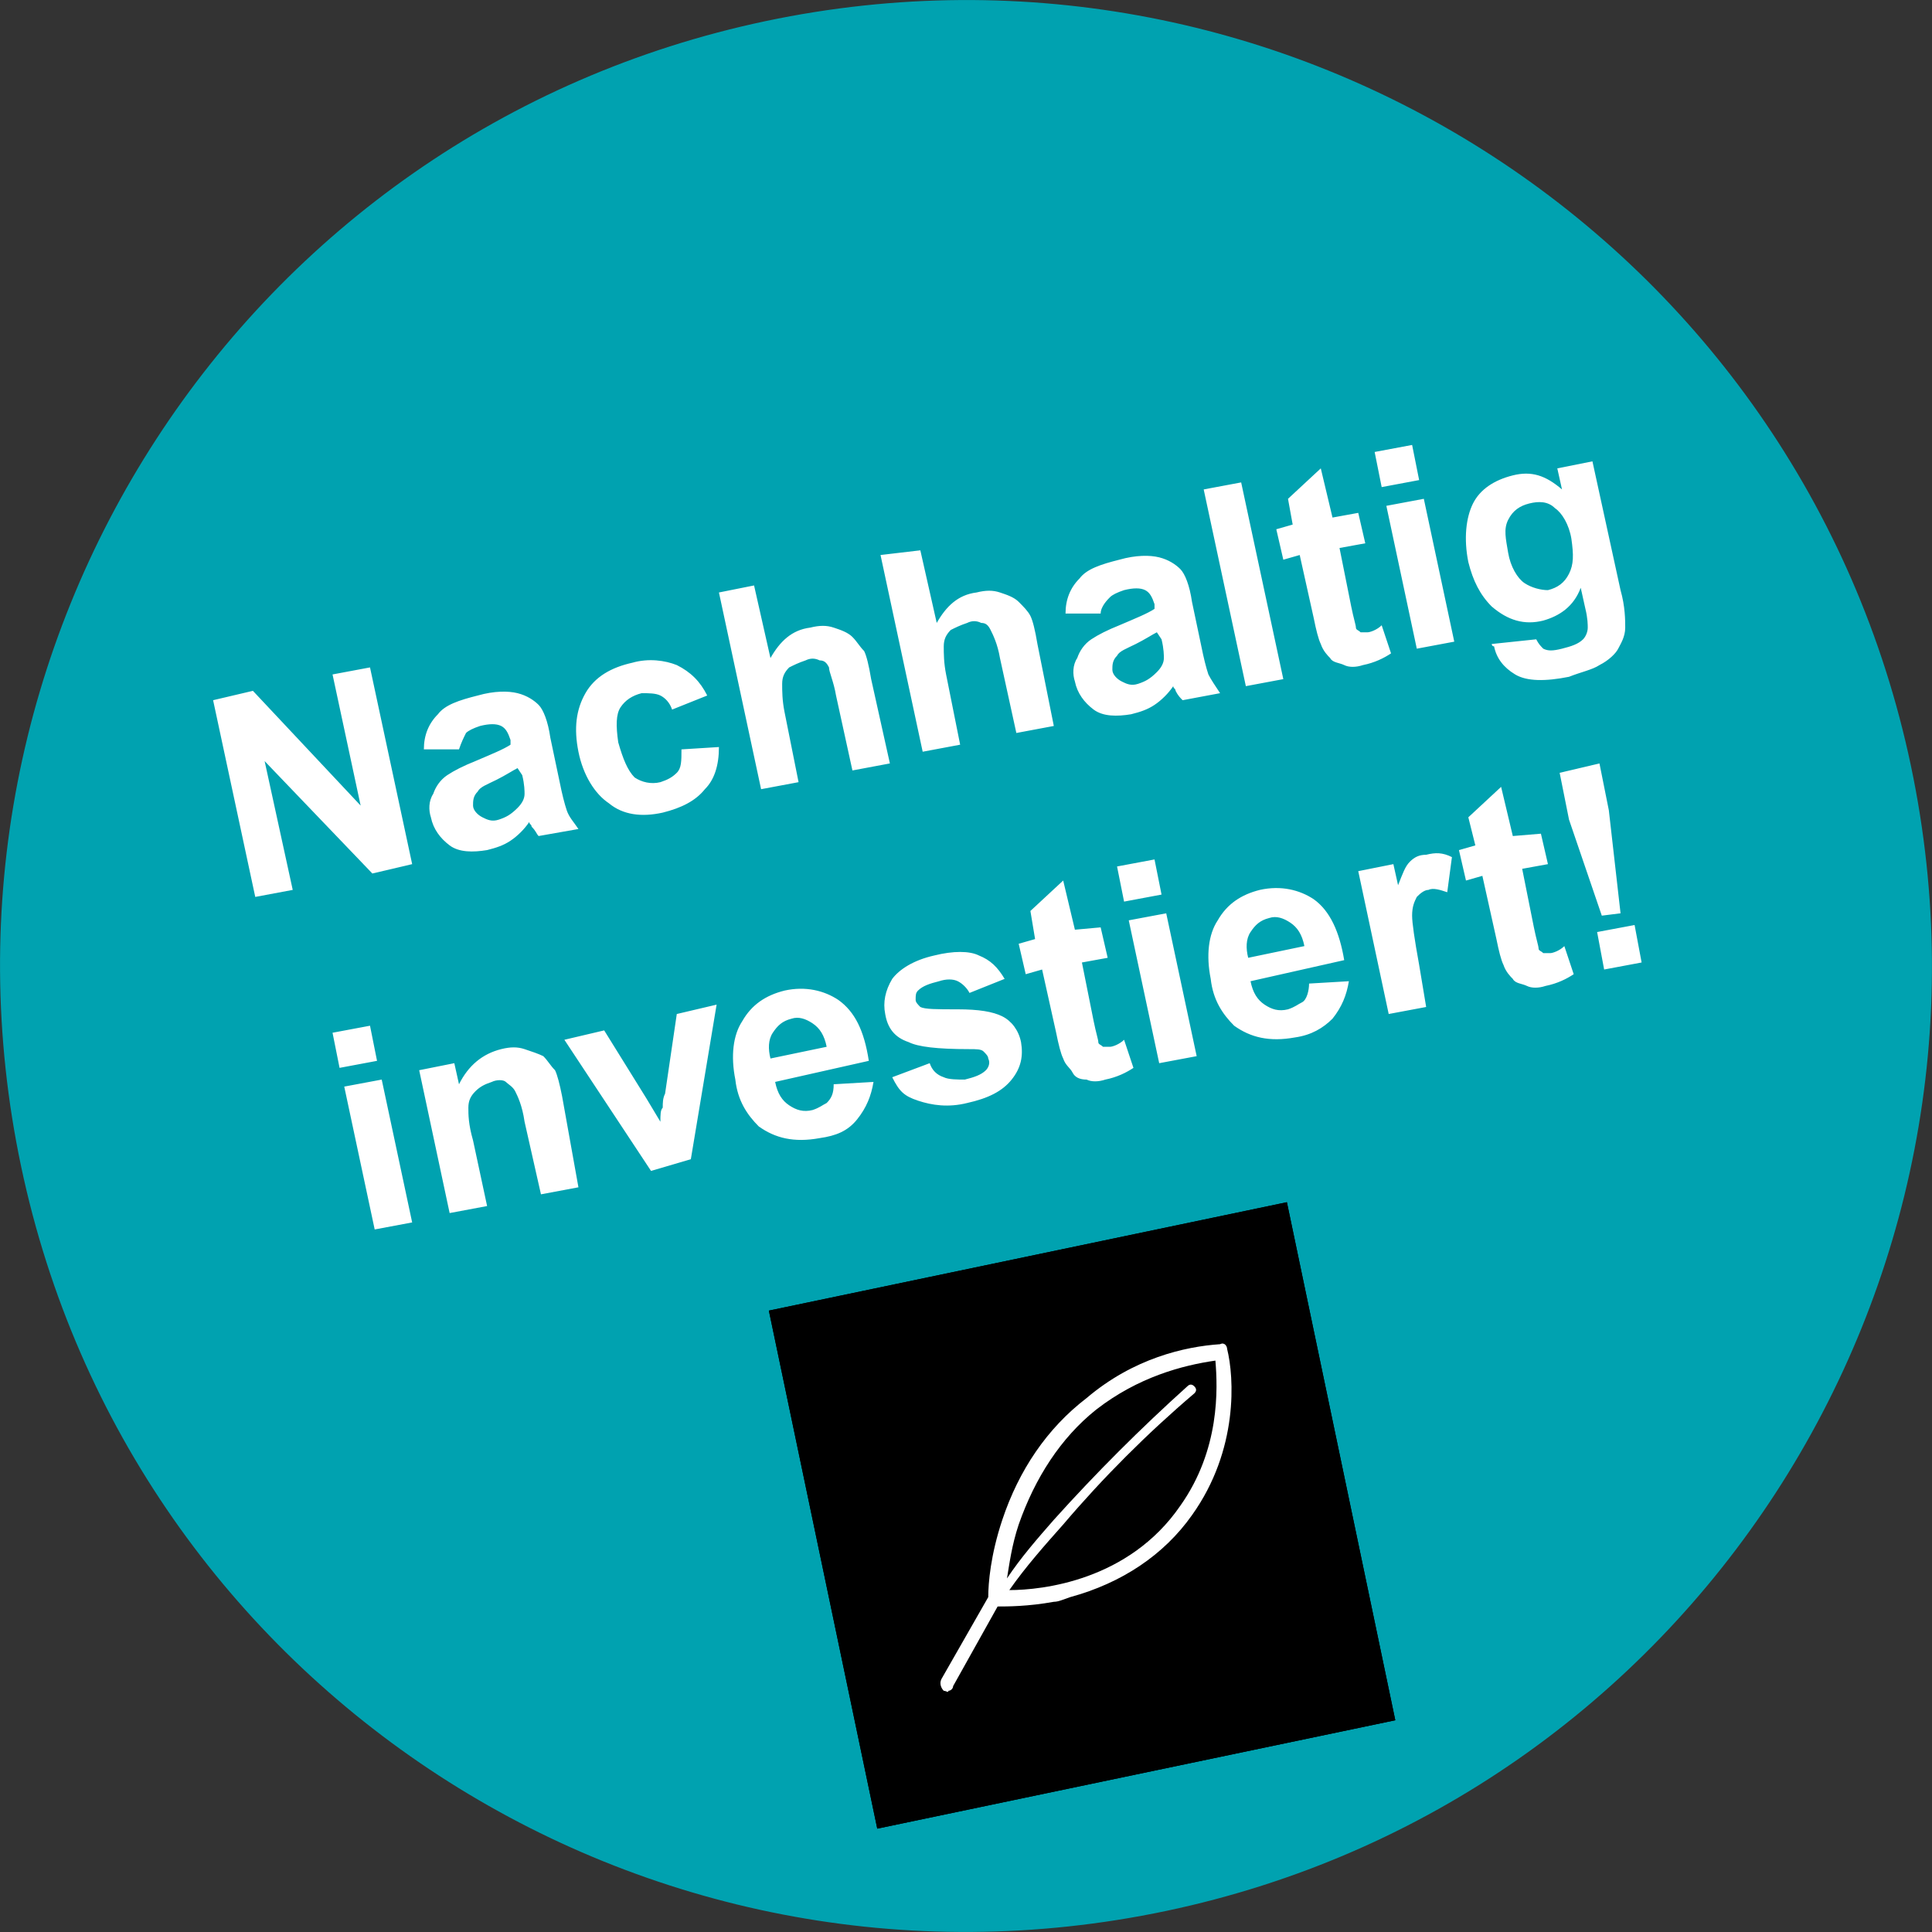 <svg id="Ebene_1" xmlns="http://www.w3.org/2000/svg" xmlns:xlink="http://www.w3.org/1999/xlink" viewBox="0 0 82.5 82.5"><rect x="0" y="0" width="82.5" height="82.5" fill="#333333" stroke="none"/><style>.st0{fill:#00a2b0}.st1{fill:#fff}</style><path class="st0" d="M49.8 81.6C72.1 76.9 86.3 55 81.6 32.7 76.9 10.4 55-3.8 32.7.9 10.4 5.6-3.8 27.5.9 49.8c4.7 22.3 26.6 36.5 48.9 31.8"/><path class="st1" d="M10.9 38.3l-1.8-8.4 1.7-.4 4.6 4.9-1.2-5.6 1.6-.3 1.8 8.4-1.7.4-4.6-4.8 1.2 5.5-1.6.3zM19.6 32h-1.5c0-.6.2-1.1.6-1.5.3-.4.9-.6 1.7-.8.7-.2 1.3-.2 1.7-.1.4.1.7.3.9.5.2.2.4.7.5 1.4l.4 1.9c.1.5.2.9.3 1.2s.3.5.5.8l-1.7.3c-.1-.1-.1-.2-.3-.4 0-.1-.1-.1-.1-.2-.2.3-.5.6-.8.8-.3.2-.6.3-1 .4-.6.1-1.2.1-1.6-.2s-.7-.7-.8-1.2c-.1-.3-.1-.7.1-1 .1-.3.3-.6.6-.8.3-.2.7-.4 1.2-.6.7-.3 1.2-.5 1.5-.7v-.2c-.1-.3-.2-.5-.4-.6-.2-.1-.5-.1-.9 0-.3.1-.5.2-.6.3-.1.2-.2.4-.3.7zm2.5.8c-.2.1-.5.3-.9.5s-.7.3-.8.5c-.2.2-.2.4-.2.6 0 .2.2.4.4.5.2.1.4.2.7.1.3-.1.5-.2.8-.5.2-.2.3-.4.3-.6 0-.1 0-.4-.1-.8l-.2-.3zM30.2 29.7l-1.5.6c-.1-.3-.3-.5-.5-.6-.2-.1-.5-.1-.8-.1-.4.1-.7.3-.9.6-.2.3-.2.8-.1 1.5.2.7.4 1.2.7 1.5.3.2.7.3 1.1.2.3-.1.5-.2.7-.4.2-.2.2-.5.2-1l1.6-.1c0 .8-.2 1.4-.6 1.8-.4.5-1 .8-1.8 1-.9.2-1.7.1-2.3-.4-.6-.4-1.1-1.2-1.3-2.2-.2-1-.1-1.8.3-2.5s1.1-1.1 2-1.3c.7-.2 1.4-.1 1.9.1.6.3 1 .7 1.3 1.3zM32.2 25l.7 3.1c.4-.7.9-1.2 1.7-1.3.4-.1.7-.1 1 0 .3.1.6.2.8.4s.3.4.5.6c.1.2.2.6.3 1.2l.8 3.6-1.6.3-.7-3.2c-.1-.6-.3-1-.3-1.2-.1-.2-.2-.3-.4-.3-.2-.1-.4-.1-.6 0-.3.1-.5.2-.7.3-.2.2-.3.4-.3.7 0 .3 0 .7.1 1.2l.6 3-1.6.3-1.8-8.4 1.5-.3zM39.3 23.5l.7 3.1c.4-.7.9-1.2 1.7-1.3.4-.1.7-.1 1 0 .3.1.6.2.8.4.2.2.4.4.5.6.1.2.2.6.3 1.2L45 31l-1.6.3-.7-3.2c-.1-.6-.3-1-.4-1.2-.1-.2-.2-.3-.4-.3-.2-.1-.4-.1-.6 0-.3.1-.5.2-.7.3-.2.2-.3.4-.3.7s0 .7.1 1.2l.6 3-1.6.3-1.8-8.4 1.7-.2zM47 26.2h-1.5c0-.6.2-1.1.6-1.5.3-.4.9-.6 1.7-.8.7-.2 1.3-.2 1.7-.1s.7.3.9.5c.2.2.4.7.5 1.4l.4 1.9c.1.5.2.9.3 1.2.1.2.3.5.5.8l-1.6.3c-.1-.1-.2-.2-.3-.4 0-.1-.1-.1-.1-.2-.2.3-.5.6-.8.8-.3.2-.6.3-1 .4-.6.1-1.2.1-1.6-.2s-.7-.7-.8-1.2c-.1-.3-.1-.7.1-1 .1-.3.3-.6.6-.8.3-.2.7-.4 1.2-.6.7-.3 1.2-.5 1.5-.7v-.2c-.1-.3-.2-.5-.4-.6-.2-.1-.5-.1-.9 0-.3.1-.5.2-.6.3s-.4.4-.4.7zm2.4.8c-.2.1-.5.3-.9.5s-.7.3-.8.5c-.2.2-.2.4-.2.6 0 .2.2.4.4.5.2.1.4.2.7.1.3-.1.5-.2.8-.5.2-.2.3-.4.3-.6 0-.1 0-.4-.1-.8l-.2-.3zM53.2 29.3l-1.8-8.4 1.6-.3 1.8 8.4-1.6.3zM58 21.9l.3 1.3-1.1.2.5 2.5c.1.5.2.8.2.9 0 .1.1.1.2.2h.3c.1 0 .4-.1.6-.3l.4 1.2c-.3.2-.7.4-1.2.5-.3.1-.6.1-.8 0s-.5-.1-.6-.3c-.1-.1-.3-.3-.4-.6-.1-.2-.2-.6-.3-1.1l-.6-2.7-.7.2-.3-1.3.7-.2-.2-1.1 1.4-1.3.5 2.1 1.1-.2zM59 20.8l-.3-1.5 1.6-.3.3 1.5-1.6.3zm1.5 6.9l-1.3-6.1 1.6-.3 1.3 6.1-1.6.3zM63.7 27.5l1.9-.2c.1.2.2.3.3.4.2.1.4.1.8 0s.7-.2.9-.4c.1-.1.2-.3.2-.5 0-.1 0-.4-.1-.8l-.2-.9c-.3.8-.9 1.2-1.6 1.4-.8.2-1.5 0-2.2-.6-.5-.5-.8-1.1-1-1.9-.2-1-.1-1.9.2-2.5s.9-1 1.7-1.2c.8-.2 1.4 0 2.1.6l-.2-.9 1.5-.3 1.2 5.5c.2.7.2 1.3.2 1.6 0 .4-.2.7-.3.9s-.4.5-.8.7c-.3.2-.8.3-1.3.5-1 .2-1.8.2-2.3-.1-.5-.3-.8-.7-.9-1.2-.1 0-.1-.1-.1-.1zm.7-3.9c.1.6.4 1.1.7 1.3.3.2.7.3 1 .3.4-.1.7-.3.9-.7s.2-.8.1-1.5c-.1-.6-.4-1.1-.7-1.3-.3-.3-.7-.3-1.1-.2-.4.1-.7.3-.9.7s-.1.8 0 1.4z"/><g><path class="st1" d="M14.5 45.6l-.3-1.5 1.6-.3.3 1.5-1.6.3zm1.5 6.9l-1.3-6.1 1.6-.3 1.3 6.1-1.6.3zM24.7 50.7l-1.6.3-.7-3.1c-.1-.7-.3-1.1-.4-1.3-.1-.2-.3-.3-.4-.4s-.4-.1-.6 0c-.3.1-.5.2-.7.4-.2.2-.3.4-.3.7s0 .7.2 1.4l.6 2.8-1.6.3-1.3-6.1 1.5-.3.2.9c.4-.8 1-1.3 1.8-1.5.4-.1.7-.1 1 0 .3.1.6.2.8.3.2.2.3.4.5.6.1.2.2.6.3 1.1l.7 3.9zM27.8 50l-3.7-5.6 1.7-.4 1.8 2.9.6 1c0-.3 0-.5.1-.6 0-.2 0-.4.1-.6l.5-3.4 1.7-.4-1.1 6.6-1.7.5zM35.6 46.3l1.7-.1c-.1.6-.3 1.1-.7 1.6s-.9.7-1.6.8c-1.1.2-1.9 0-2.6-.5-.5-.5-.9-1.1-1-2-.2-1-.1-1.9.3-2.5.4-.7 1-1.1 1.8-1.3.9-.2 1.7 0 2.3.4.7.5 1.1 1.3 1.3 2.6l-4 .9c.1.5.3.8.6 1s.6.3 1 .2c.3-.1.4-.2.6-.3.2-.2.3-.4.3-.8zm-.3-1.6c-.1-.5-.3-.8-.6-1s-.6-.3-.9-.2c-.4.1-.6.3-.8.6s-.2.7-.1 1.1l2.4-.5zM38.1 46l1.6-.6c.1.3.3.5.6.6.2.1.6.1.9.1.4-.1.7-.2.9-.4.1-.1.2-.3.1-.5 0-.1-.1-.2-.2-.3-.1-.1-.3-.1-.6-.1-1.4 0-2.2-.1-2.6-.3-.6-.2-.9-.6-1-1.2-.1-.5 0-1 .3-1.5.3-.4.9-.8 1.8-1 .8-.2 1.5-.2 1.9 0 .5.2.8.5 1.1 1l-1.5.6c-.1-.2-.3-.4-.5-.5s-.5-.1-.8 0c-.4.1-.7.2-.9.4-.1.1-.1.2-.1.4 0 .1.1.2.2.3.2.1.7.1 1.6.1.9 0 1.5.1 1.9.3.4.2.7.6.8 1.1.1.6 0 1.1-.4 1.6s-1 .8-1.9 1c-.8.2-1.5.1-2.1-.1s-.8-.4-1.1-1zM47 39.6l.3 1.3-1.1.2.5 2.5c.1.5.2.8.2.9s.1.1.2.2h.3c.1 0 .4-.1.6-.3l.4 1.2c-.3.2-.7.4-1.2.5-.3.1-.6.1-.8 0-.3 0-.5-.1-.6-.3s-.3-.3-.4-.6c-.1-.2-.2-.6-.3-1.1l-.6-2.7-.7.2-.3-1.3.7-.2-.2-1.2 1.4-1.3.5 2.1 1.1-.1zM48 38.5l-.3-1.5 1.6-.3.3 1.5-1.6.3zm1.5 6.9l-1.3-6.1 1.6-.3 1.3 6.1-1.6.3zM55.9 42l1.7-.1c-.1.6-.3 1.1-.7 1.6-.4.4-.9.7-1.6.8-1.1.2-1.9 0-2.6-.5-.5-.5-.9-1.1-1-2-.2-1-.1-1.9.3-2.5.4-.7 1-1.1 1.8-1.3.9-.2 1.7 0 2.3.4.7.5 1.1 1.4 1.3 2.6l-4 .9c.1.5.3.8.6 1 .3.2.6.3 1 .2.3-.1.4-.2.6-.3s.3-.5.3-.8zm-.2-1.6c-.1-.5-.3-.8-.6-1-.3-.2-.6-.3-.9-.2-.4.1-.6.3-.8.6-.2.3-.2.7-.1 1.1l2.4-.5zM60.9 43l-1.6.3-1.3-6.1 1.5-.3.2.9c.2-.5.3-.8.5-1 .2-.2.4-.3.7-.3.4-.1.7-.1 1.1.1l-.2 1.5c-.3-.1-.6-.2-.8-.1-.2 0-.4.2-.5.3-.1.2-.2.4-.2.8 0 .3.1 1 .3 2.1l.3 1.8zM65.8 35.6l.3 1.3-1.1.2.5 2.5c.1.5.2.8.2.9 0 .1.1.1.2.2h.3c.1 0 .4-.1.6-.3l.4 1.2c-.3.2-.7.4-1.2.5-.3.1-.6.1-.8 0s-.5-.1-.6-.3c-.1-.1-.3-.3-.4-.6-.1-.2-.2-.6-.3-1.1l-.6-2.7-.7.2-.3-1.3.7-.2-.3-1.2 1.4-1.3.5 2.1 1.2-.1zM68.4 39.1L67 35l-.4-2 1.7-.4.4 2 .5 4.4-.8.1zm.1 2.3l-.3-1.6 1.6-.3.3 1.6-1.6.3z"/></g><g><path class="st0" d="M41.1 76.7c-1.8.4-3.5-.8-3.9-2.5l-3.1-14.7c-.4-1.8.8-3.5 2.5-3.9l14.7-3.1c1.8-.4 3.5.8 3.9 2.5l3.1 14.7c.4 1.8-.8 3.5-2.5 3.9l-14.7 3.1z"/></g><g><defs><path id="SVGID_1_" transform="rotate(-11.819 46.259 64.673)" d="M34.9 53.4h22.6V76H34.9z"/></defs><clipPath id="SVGID_2_"><use xlink:href="#SVGID_1_" overflow="visible"/></clipPath><g id="Icon" clip-path="url(#SVGID_2_)"><defs><path id="SVGID_3_" transform="rotate(-11.819 46.259 64.673)" d="M34.9 53.4h22.6V76H34.9z"/></defs><clipPath id="SVGID_4_"><use xlink:href="#SVGID_3_" overflow="visible"/></clipPath><path d="M41.1 76.8c-1.8.4-3.5-.8-3.9-2.5l-3.1-14.8c-.4-1.8.8-3.5 2.5-3.9l14.7-3.1c1.8-.4 3.5.8 3.9 2.6l3.1 14.8c.4 1.8-.8 3.5-2.5 3.9l-14.7 3z" clip-path="url(#SVGID_4_)" fill="#00a2b0"/><g><defs><path id="SVGID_5_" transform="rotate(-11.819 46.259 64.673)" d="M34.9 53.4h22.6V76H34.9z"/></defs><clipPath id="SVGID_6_"><use xlink:href="#SVGID_5_" overflow="visible"/></clipPath><g clip-path="url(#SVGID_6_)"><defs><path id="SVGID_7_" transform="rotate(-11.819 46.259 64.673)" d="M34.9 53.4h22.6V76H34.9z"/></defs><defs><path id="SVGID_8_" transform="rotate(-11.819 46.259 64.673)" d="M34.9 53.4h22.6V76H34.9z"/></defs><defs><path id="SVGID_9_" transform="rotate(-11.819 46.259 64.673)" d="M34.9 53.4h22.6V76H34.9z"/></defs><clipPath id="SVGID_10_"><use xlink:href="#SVGID_7_" overflow="visible"/></clipPath><clipPath id="SVGID_11_" clip-path="url(#SVGID_10_)"><use xlink:href="#SVGID_8_" overflow="visible"/></clipPath><clipPath id="SVGID_12_" clip-path="url(#SVGID_11_)"><use xlink:href="#SVGID_9_" overflow="visible"/></clipPath><path d="M51.5 53c1.5-.3 3 .7 3.3 2.2L57.9 70c.3 1.5-.7 3-2.2 3.3l-14.7 3c-1.5.3-3-.7-3.3-2.2l-3.1-14.8c-.3-1.5.7-3 2.2-3.3 0 .1 14.7-3 14.7-3zm-.2-.9l-14.7 3.1c-2 .4-3.3 2.4-2.9 4.5l3.1 14.8c.4 2 2.4 3.3 4.5 2.9L56 74.3c2-.4 3.3-2.4 2.9-4.5L55.8 55c-.5-2.1-2.4-3.4-4.5-2.9" clip-path="url(#SVGID_12_)" fill="#fff"/><g><defs><path id="SVGID_13_" transform="rotate(-11.819 46.259 64.673)" d="M34.9 53.4h22.6V76H34.9z"/></defs><clipPath id="SVGID_14_"><use xlink:href="#SVGID_13_" overflow="visible"/></clipPath></g></g></g><path class="st1" d="M52.1 57.4c-1.5.1-3.7.6-5.7 2.3-1.7 1.3-2.9 3.1-3.6 5.2-.5 1.5-.6 2.7-.6 3.3l-2 3.5c-.1.2 0 .4.1.5.1 0 .2.1.2 0 .1 0 .2-.1.2-.2l1.9-3.4c.4 0 1.3 0 2.4-.2.2 0 .4-.1.7-.2 2.2-.6 4-1.8 5.2-3.5 2-2.8 1.8-5.9 1.5-7.1 0-.1-.1-.3-.3-.2zm-1.7 6.9c-2.2 3.2-5.9 3.6-7.3 3.6.7-1 1.5-1.9 2.3-2.8 1.7-2 3.6-3.9 5.6-5.6.1-.1.1-.2 0-.3-.1-.1-.2-.1-.3 0-2 1.8-3.9 3.7-5.7 5.7-.7.8-1.4 1.6-2 2.5.1-.6.2-1.4.5-2.3.7-2 1.8-3.7 3.3-4.9 1.8-1.4 3.7-1.9 5.1-2.1.1 1.2.2 3.8-1.5 6.2z"/></g></g></svg>